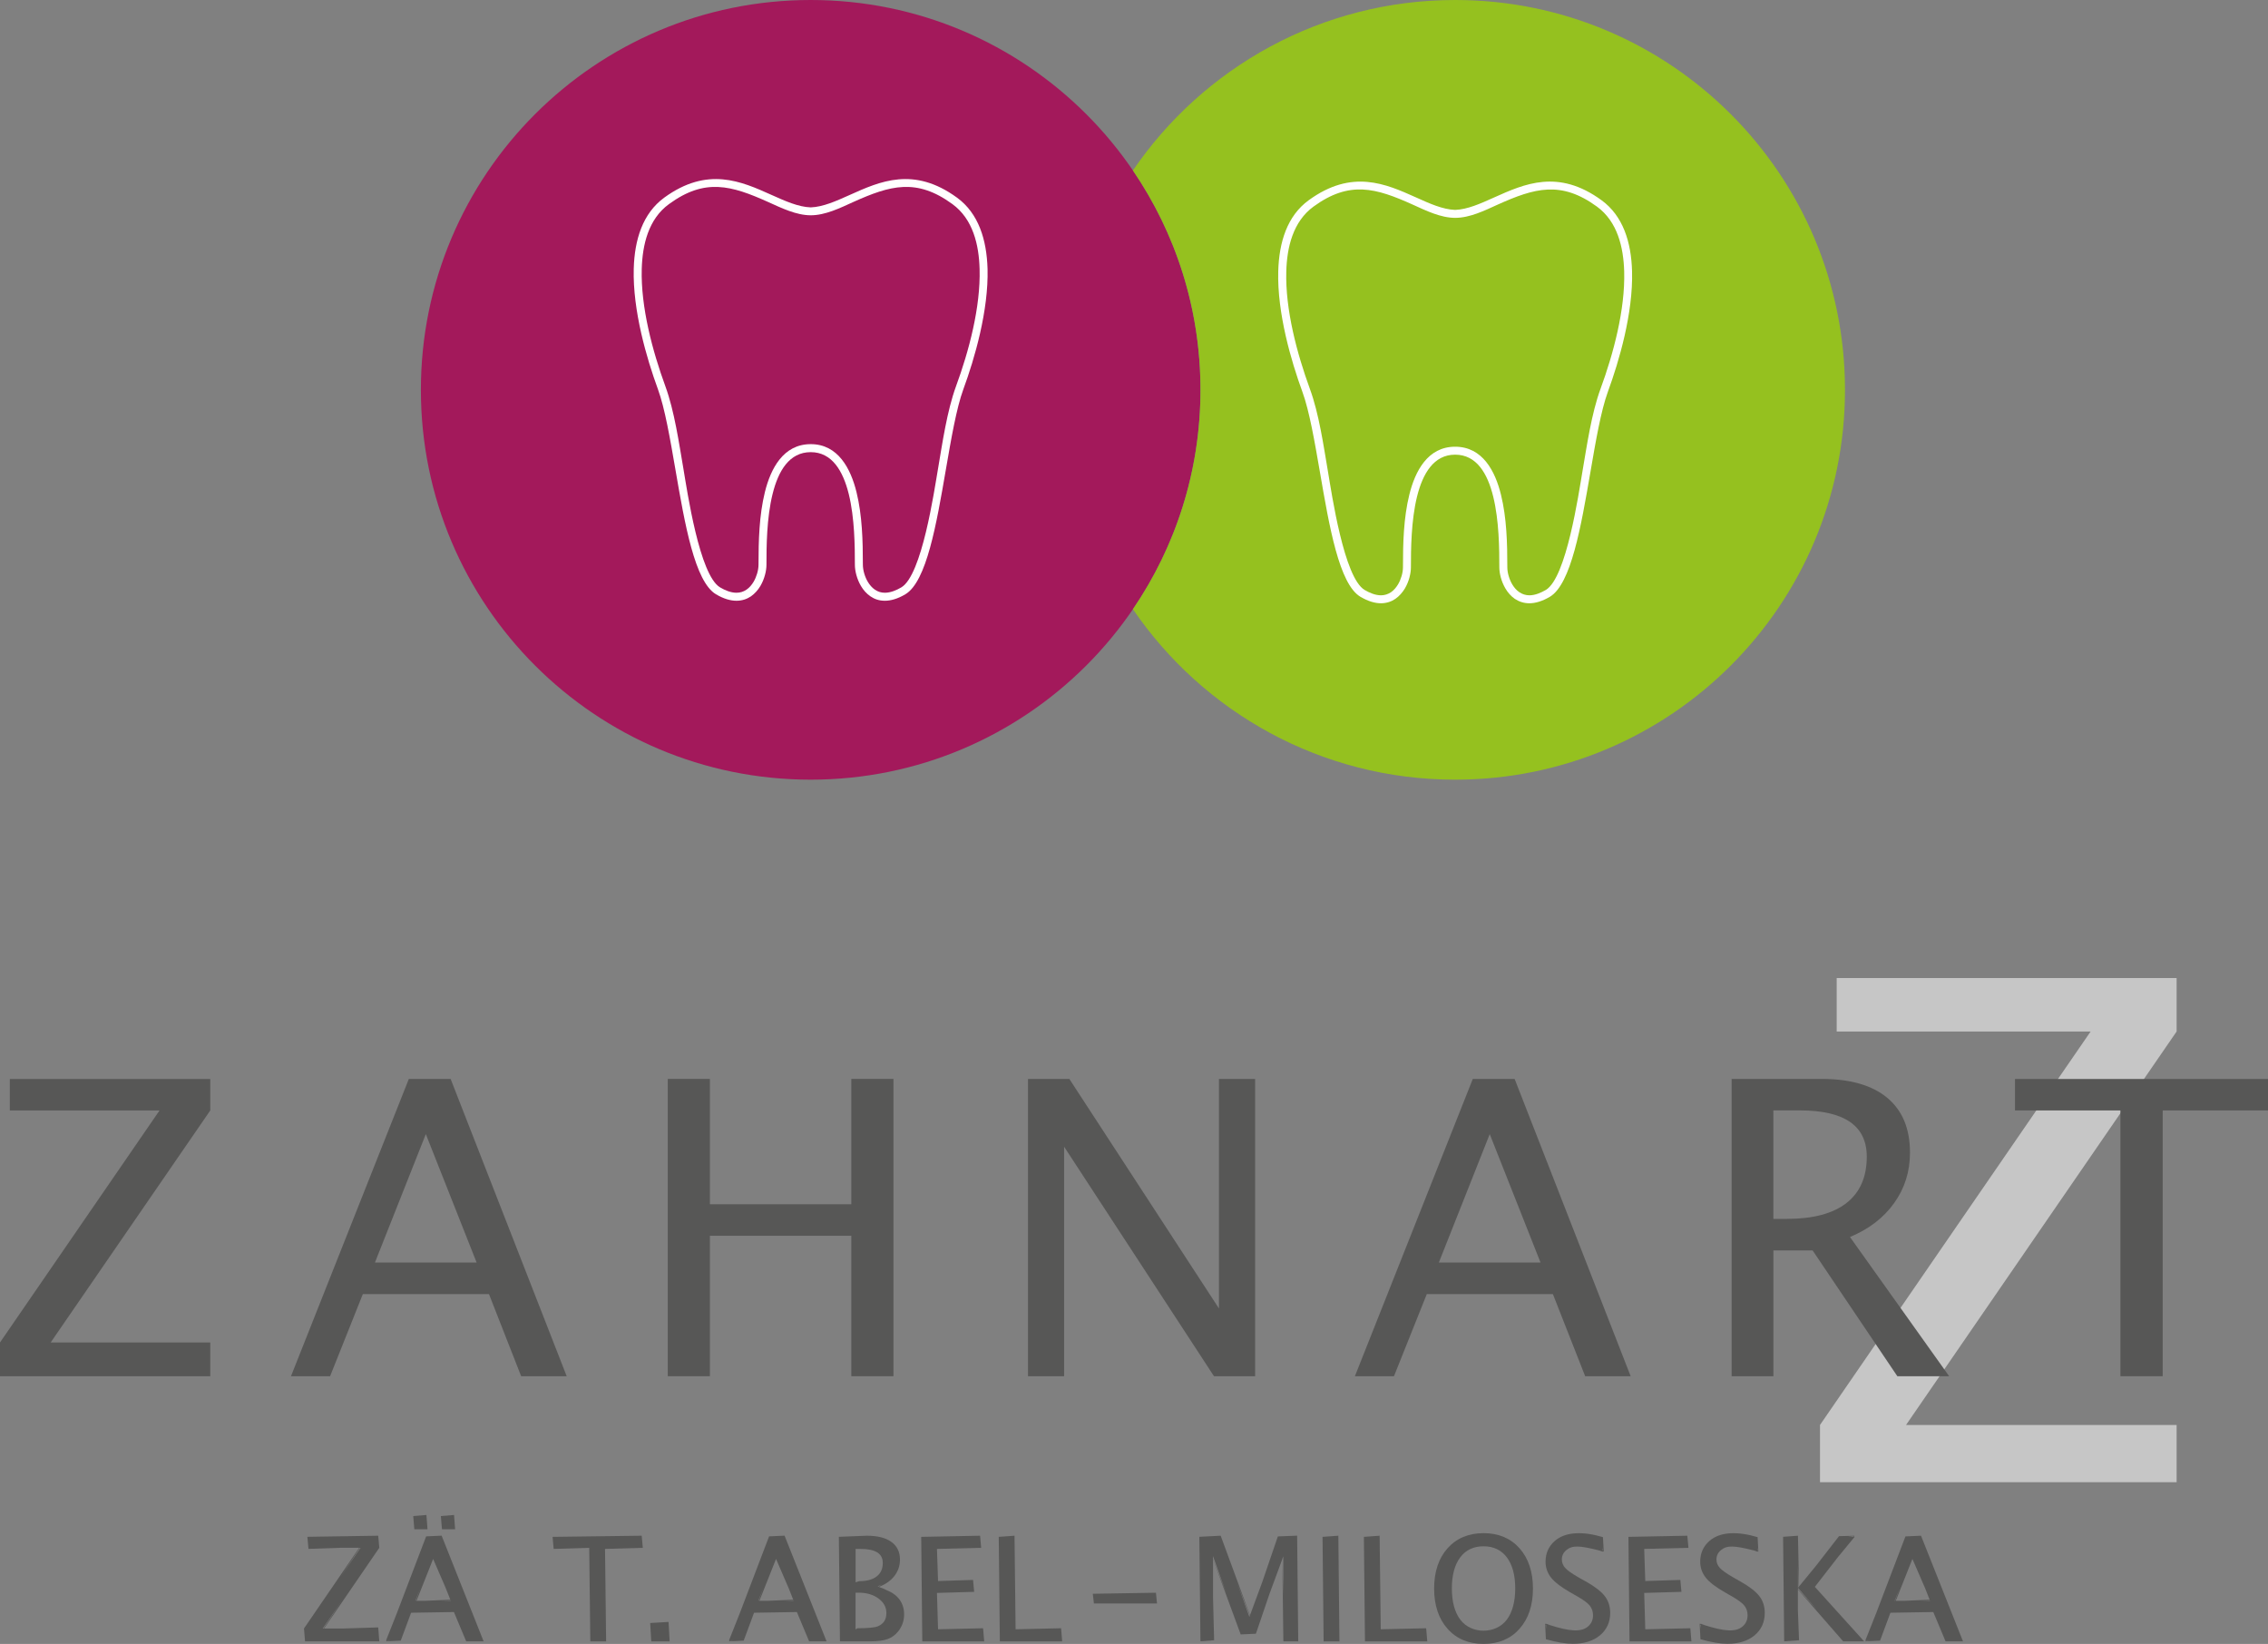 <?xml version="1.0" encoding="UTF-8"?>
<svg xmlns="http://www.w3.org/2000/svg" viewBox="0 0 459.16 332.79">
  <rect x="0" y="0" width="459.16" height="332.79" fill="#808080" stroke="none"/>
  <defs>
    <style>
      .cls-1 {
        fill: #95c11f;
      }

      .cls-1, .cls-2, .cls-3 {
        fill-rule: evenodd;
      }

      .cls-1, .cls-2, .cls-3, .cls-4, .cls-5 {
        stroke-width: 0px;
      }

      .cls-2 {
        fill: #fff;
      }

      .cls-3 {
        fill: #a3195b;
      }

      .cls-4 {
        fill: #575756;
      }

      .cls-5 {
        fill: #c6c6c6;
      }
    </style>
  </defs>
  <g id="Ebene_1" data-name="Ebene 1">
    <g>
      <path class="cls-5" d="m368.46,300.05v-11.59l54.79-79.65h-51.41v-10.82h68.82v10.82l-54.78,79.65h54.78v11.59h-72.2Z"/>
      <g>
        <path class="cls-4" d="m0,278.59v-6.83l32.3-46.97H1.99v-6.37h40.58v6.37l-32.31,46.97h32.31v6.83H0Z"/>
        <path class="cls-4" d="m58.91,278.59l23.86-60.18h8.46l23.5,60.18h-9.22l-6.52-16.63h-25.53l-6.63,16.63h-7.91Zm17-23.02h20.58l-10.28-25.99-10.3,25.99Z"/>
        <path class="cls-4" d="m135.19,278.59v-60.18h8.53v25.37h28.63v-25.37h8.53v60.18h-8.53v-28.43h-28.63v28.43h-8.53Z"/>
        <path class="cls-4" d="m208.12,278.59v-60.18h8.37l30.29,46.47v-46.47h7.32v60.18h-8.33l-30.34-46.46v46.46h-7.32Z"/>
        <path class="cls-4" d="m274.3,278.59l23.87-60.18h8.47l23.49,60.18h-9.21l-6.54-16.63h-25.52l-6.65,16.63h-7.92Zm17.01-23.02h20.57l-10.28-25.99-10.3,25.99Z"/>
        <path class="cls-4" d="m350.57,278.59v-60.18h18.22c5.77,0,10.2,1.26,13.28,3.82,3.07,2.55,4.61,6.24,4.61,11.1,0,3.83-1.07,7.23-3.2,10.2-2.12,2.98-5.12,5.28-8.95,6.88l20.08,28.18h-10.49l-17.15-25.46h-7.94v25.46h-8.45Zm8.45-31.85h2.77c5.27,0,9.29-1.07,12.03-3.21,2.74-2.14,4.11-5.27,4.11-9.38,0-6.25-4.51-9.37-13.53-9.37h-5.38v21.96Z"/>
        <path class="cls-4" d="m429.28,278.59v-53.8h-21.34v-6.37h51.23v6.37h-21.33v53.8h-8.55Z"/>
      </g>
      <path class="cls-3" d="m243.04,78.92c0,43.59-35.34,78.91-78.92,78.91s-78.91-35.32-78.91-78.91S120.53,0,164.12,0s78.92,35.34,78.92,78.92Z"/>
      <path class="cls-1" d="m294.6,0c-27.11,0-51.03,13.68-65.24,34.51,8.63,12.65,13.68,27.94,13.68,44.41s-5.05,31.75-13.68,44.4c14.21,20.83,38.13,34.51,65.24,34.51,43.59,0,78.92-35.32,78.92-78.91S338.19,0,294.6,0Z"/>
      <path class="cls-2" d="m294.6,90.43c5.55,0,8.11,4.96,9.27,9.7,1.17,4.72,1.29,9.86,1.29,14.71,0,1.14.42,2.48,1,3.46.37.62.84,1.19,1.45,1.59.61.4,1.27.62,2.02.62,1.17,0,2.34-.52,3.33-1.09,4.16-2.48,6.63-19.41,7.42-24.06.9-5.22,1.82-11.65,3.63-16.6,2.64-7.18,5.02-16.08,4.81-23.8-.14-4.89-1.35-10.1-5.52-13.14-7.28-5.3-12.61-3.76-20.11-.39-2.64,1.2-5.62,2.67-8.58,2.67s-5.93-1.47-8.58-2.67c-7.5-3.38-12.82-4.92-20.11.39-4.16,3.04-5.38,8.25-5.51,13.14-.22,7.71,2.17,16.62,4.79,23.8,1.82,4.95,2.74,11.38,3.63,16.6.79,4.65,3.26,21.58,7.43,24.06.98.58,2.16,1.09,3.32,1.09.74,0,1.41-.22,2.02-.62.59-.4,1.06-.98,1.43-1.59.58-.98,1-2.31,1-3.46,0-4.85.12-9.99,1.29-14.71,1.17-4.74,3.71-9.7,9.27-9.7m0,1.61c-4.32,0-6.55,3.81-7.71,8.48-1.2,4.87-1.24,10.69-1.24,14.32,0,1.23-.39,2.88-1.23,4.3-.49.8-1.12,1.54-1.92,2.09-.8.55-1.79.89-2.92.89-1.2,0-2.58-.39-4.15-1.31-4.31-2.56-6.3-14.21-8.19-25.18-1.1-6.36-2.16-12.49-3.56-16.31-2.28-6.24-5.12-15.94-4.89-24.4.16-5.9,1.81-11.22,6.17-14.39,8.77-6.38,15.6-3.31,21.72-.57,2.79,1.26,5.41,2.44,7.92,2.53,2.5-.09,5.15-1.28,7.92-2.53,6.12-2.74,12.96-5.82,21.72.57,4.36,3.17,6.02,8.49,6.18,14.39.23,8.46-2.61,18.16-4.9,24.4-1.39,3.82-2.45,9.95-3.54,16.31-1.89,10.96-3.89,22.61-8.2,25.18-1.57.92-2.95,1.31-4.15,1.31-1.14,0-2.11-.34-2.94-.89-.79-.55-1.43-1.28-1.9-2.09-.84-1.42-1.24-3.07-1.24-4.3,0-3.63-.04-9.45-1.24-14.32-1.15-4.67-3.37-8.48-7.7-8.48Z"/>
      <path class="cls-2" d="m164.14,89.91c5.54,0,8.09,4.97,9.26,9.71,1.16,4.71,1.29,9.86,1.29,14.7,0,1.13.42,2.49,1,3.46.37.62.85,1.19,1.44,1.59.61.42,1.27.62,2.02.62,1.16,0,2.34-.51,3.33-1.09,4.17-2.48,6.63-19.41,7.43-24.05.89-5.23,1.82-11.66,3.62-16.61,2.64-7.18,5.01-16.09,4.79-23.79-.13-4.9-1.34-10.1-5.51-13.14-7.28-5.31-12.59-3.78-20.1-.4-2.64,1.2-5.63,2.67-8.57,2.67s-5.95-1.48-8.59-2.67c-7.51-3.38-12.83-4.91-20.11.4-4.17,3.03-5.38,8.23-5.52,13.14-.21,7.71,2.17,16.61,4.8,23.79,1.81,4.95,2.73,11.38,3.63,16.61.79,4.65,3.26,21.57,7.42,24.05,1,.59,2.16,1.09,3.33,1.09.73,0,1.41-.2,2.02-.62.6-.4,1.06-.96,1.44-1.59.58-.97,1-2.33,1-3.46,0-4.84.13-9.99,1.29-14.7,1.17-4.73,3.71-9.71,9.28-9.71m0,1.62c-4.34,0-6.57,3.81-7.72,8.47-1.21,4.87-1.24,10.69-1.24,14.32,0,1.23-.4,2.89-1.23,4.3-.48.81-1.12,1.54-1.91,2.1-.81.55-1.79.89-2.93.89-1.2,0-2.59-.38-4.15-1.31-4.3-2.56-6.31-14.22-8.2-25.18-1.1-6.36-2.15-12.49-3.55-16.32-2.28-6.23-5.13-15.94-4.9-24.39.16-5.91,1.82-11.22,6.17-14.4,8.76-6.38,15.61-3.3,21.73-.55,2.79,1.25,5.41,2.43,7.93,2.52,2.5-.09,5.12-1.27,7.91-2.52,6.12-2.75,12.95-5.83,21.71.55,4.36,3.18,6,8.49,6.18,14.4.22,8.45-2.61,18.16-4.9,24.39-1.4,3.83-2.45,9.96-3.55,16.32-1.89,10.95-3.88,22.61-8.19,25.18-1.56.93-2.95,1.31-4.15,1.31s-2.11-.34-2.92-.89c-.8-.55-1.44-1.28-1.92-2.1-.83-1.41-1.23-3.06-1.23-4.3,0-3.63-.04-9.45-1.24-14.32-1.16-4.66-3.39-8.47-7.7-8.47Z"/>
    </g>
  </g>
  <g id="Ebene_2" data-name="Ebene 2">
    <g>
      <path class="cls-4" d="m76.79,313.33l-.22-2.45-14.34.22.22,2.44,6.61-.22h3.67l-11.19,16.34.22,2.6h15.03l-.22-2.82-7.05.22h-3.92l11.19-16.34Zm-11.46,16.34l4-5.81-3.85,5.81h-.15Zm7.67-16.34l-4,5.81,3.85-5.81h.15Z"/>
      <path class="cls-4" d="m86.27,311.02l-5.92,15.53-2.18,5.49h.09l-.09.22,2.96-.14,2.1-5.65,8.67-.14,2.48,5.93h3.53l-8.5-21.39-3.15.14Zm4.98,13.02h-1.8l1.77-.07.03.07Zm-7.16,0l.96-2.43-.88,2.43h-.08Zm.24,0l3.36-8.46,2.55,5.9.93,2.35-4.98.22h-1.85Zm-5.92,8.01h.66l-.69.08.03-.08Z"/>
      <polygon class="cls-4" points="92.14 309.57 91.92 306.68 89.25 306.9 89.48 309.57 92.14 309.57"/>
      <polygon class="cls-4" points="86.55 309.57 86.33 306.68 83.66 306.9 83.88 309.57 86.55 309.57"/>
      <polygon class="cls-4" points="129.91 310.88 111.87 311.11 112.09 313.55 119.29 313.33 119.51 332.27 122.71 332.27 122.49 313.55 130.14 313.33 129.91 310.88"/>
      <polygon class="cls-4" points="131.63 328.55 131.85 332.27 135.57 332.27 135.35 328.33 131.63 328.55"/>
      <path class="cls-4" d="m155.7,311.02l-5.92,15.53-2.18,5.49h.09l-.09.22,2.96-.14,2.1-5.65,8.67-.14,2.48,5.93h3.53l-8.5-21.39-3.15.14Zm4.98,13.02h-1.8l1.77-.07.03.07Zm-7.16,0l.96-2.43-.88,2.43h-.08Zm.23,0l3.36-8.46,2.55,5.9.93,2.35-4.98.22h-1.86Zm-5.91,8.01h.66l-.69.08.03-.08Z"/>
      <path class="cls-4" d="m179.48,321.89c-.47-.23-.97-.46-1.53-.64,1.31-.53,2.36-1.25,3.09-2.17.77-.98,1.16-2.11,1.16-3.36,0-1.57-.59-2.78-1.77-3.61-1.15-.82-2.81-1.23-4.95-1.23l-5.65.22.22,21.16h6.17c1.46,0,2.62-.15,3.46-.45.84-.3,1.58-.84,2.18-1.59.78-.99,1.18-2.14,1.18-3.41,0-2.3-1.23-4-3.56-4.92Zm-6.26-8.34h.94c3.07,0,4.56.93,4.56,2.83,0,1.2-.4,2.08-1.21,2.72-.82.65-2.02.98-3.56.98l-.73.22v-6.75Zm0,8.86h.62c1.61,0,2.97.4,4.03,1.19,1.06.79,1.58,1.75,1.58,2.93,0,1.32-.56,2.19-1.71,2.68-.61.26-2,.4-4.14.4l-.39.22v-7.42Zm4.47-1.27c.29-.11.51-.27.78-.4-.21.15-.4.3-.63.46-.05-.02-.09-.04-.15-.06Z"/>
      <polygon class="cls-4" points="189.91 329.82 189.69 322.46 197.22 322.24 197 319.83 189.91 320.05 189.69 313.55 198.64 313.33 198.42 310.88 186.5 311.11 186.72 332.27 199.25 332.27 199.03 329.61 189.91 329.82"/>
      <polygon class="cls-4" points="205.61 329.82 205.39 310.88 202.2 311.11 202.42 332.27 215.04 332.27 214.82 329.61 205.61 329.82"/>
      <polygon class="cls-4" points="221.24 322.63 221.46 324.59 234.24 324.59 234.02 322.42 221.24 322.63"/>
      <path class="cls-4" d="m258.7,311.03l-3.14,9.19-2.5,6.77-5.93-16.11-4.32.22.22,21.16,2.77-.22-.22-8.74v-7.67l5.6,15.23,3.08-.14,2.76-8.1,2.59-7.01.21,16.65h3.01l-.22-21.39-3.9.15Zm-5.76,16.28l-2.5-6.97,2.59,6.73-.09.24Zm-7.37-12.31l2.7,7.56-2.7-6.99v-.57Zm14.04.56l.19-.52v8.21l-.19-7.69Z"/>
      <polygon class="cls-4" points="267.75 311.11 267.97 332.27 271.17 332.27 270.95 310.88 267.75 311.11"/>
      <polygon class="cls-4" points="279.53 329.82 279.31 310.88 276.12 311.11 276.34 332.27 288.95 332.27 288.73 329.61 279.53 329.82"/>
      <path class="cls-4" d="m300.35,310.36c-3.02,0-5.48,1.03-7.29,3.06-1.81,2.03-2.72,4.77-2.72,8.15s.91,6.12,2.72,8.15c1.81,2.04,4.27,3.06,7.29,3.06s5.48-1.03,7.28-3.06c1.81-2.03,2.72-4.77,2.72-8.15s-.92-6.12-2.72-8.15c-1.81-2.03-4.26-3.06-7.28-3.06Zm4.7,17.52c-2.24,2.97-7.17,2.97-9.41,0-1.13-1.5-1.71-3.64-1.71-6.34s.58-4.8,1.71-6.3c1.12-1.48,2.7-2.22,4.71-2.22s3.58.75,4.7,2.22c1.13,1.5,1.71,3.61,1.71,6.3s-.58,4.84-1.71,6.34Z"/>
      <path class="cls-4" d="m321,320.12l-1.5-.85c-1.27-.73-2.16-1.36-2.63-1.88-.45-.5-.67-1.06-.67-1.71,0-.76.3-1.39.92-1.9,1.22-.99,2.64-.93,6.68.09.24.09.41.13.66.23v-.06c.08.02.14.04.22.06l-.16-2.93c-3.88-1.16-7.54-1.2-9.79.8-1.21,1.08-1.83,2.48-1.83,4.16,0,1.23.39,2.33,1.15,3.27.74.92,2.03,1.9,3.83,2.93l1.45.83c1.23.7,2.08,1.32,2.52,1.87.43.54.66,1.19.66,1.95,0,.93-.33,1.67-.99,2.25-1.44,1.25-3.8.98-7.7-.24-.28-.12-.5-.17-.79-.3v.06c-.08-.03-.14-.04-.22-.06l.16,3.15c2.2.61,4.04.92,5.46.92,2.26,0,4.1-.57,5.47-1.7,1.38-1.14,2.09-2.68,2.09-4.55,0-1.33-.38-2.49-1.12-3.43-.73-.94-2.03-1.94-3.86-2.97Zm3.54-6.23s-.05-.01-.08-.03v-.64l.08.66Zm-11.62,15.01s.06.02.09.04v.78l-.09-.81Z"/>
      <polygon class="cls-4" points="333.09 329.82 332.87 322.46 340.41 322.24 340.19 319.83 333.09 320.05 332.87 313.55 341.83 313.33 341.6 310.88 329.68 311.11 329.9 332.27 342.43 332.27 342.21 329.61 333.09 329.82"/>
      <path class="cls-4" d="m352.31,320.12l-1.49-.85c-1.28-.73-2.16-1.36-2.64-1.88-.46-.5-.68-1.06-.68-1.71,0-.76.31-1.39.93-1.9,1.22-.99,2.65-.93,6.68.09.24.09.41.13.66.23v-.06c.08.02.14.04.22.06l-.16-2.93c-3.88-1.16-7.54-1.2-9.79.8-1.21,1.08-1.83,2.48-1.83,4.16,0,1.23.39,2.33,1.15,3.27.74.92,2.03,1.9,3.83,2.93l1.45.83c1.22.7,2.07,1.32,2.51,1.87.43.54.65,1.19.65,1.95,0,.93-.33,1.67-.99,2.25-1.44,1.25-3.8.98-7.7-.24-.28-.12-.5-.17-.79-.3v.06c-.08-.03-.14-.04-.22-.06l.16,3.15c2.2.61,4.03.92,5.46.92,2.26,0,4.11-.57,5.48-1.7,1.38-1.14,2.08-2.68,2.08-4.55,0-1.33-.37-2.49-1.12-3.43-.73-.94-2.03-1.94-3.86-2.97Zm3.54-6.23s-.05-.01-.08-.03v-.64l.08.66Zm-11.62,15.01s.06.02.1.04v.78l-.1-.81Z"/>
      <path class="cls-4" d="m372.35,314.9l3.12-3.79h-.17l.17-.22-3.16.08-4.57,5.89-3.52,4.29-.22-10.27-3.01.22.22,21.16,3.01-.22-.23-5.93v-4.35l9.16,10.5h4.24l-9.97-11.03,4.92-6.34Zm2.83-3.79h-.99l1.1-.14-.11.14Zm-11.02,10.11l-.16.19v-4.42l.16,4.23Zm-.16.22l3.87,4.49-3.87-4.25v-.24Z"/>
      <path class="cls-4" d="m388.91,310.88l-3.15.14-5.92,15.53-2.18,5.49h.09l-.09.22,2.96-.14,2.1-5.65,8.68-.14,2.48,5.93h3.53l-8.5-21.39Zm1.83,13.16h-1.8l1.77-.07.03.07Zm-7.16,0l.96-2.43-.88,2.43h-.08Zm.23,0l3.36-8.46,2.56,5.9.93,2.35-4.99.22h-1.86Zm-5.92,8.01h.66l-.69.08.03-.08Z"/>
    </g>
  </g>
</svg>